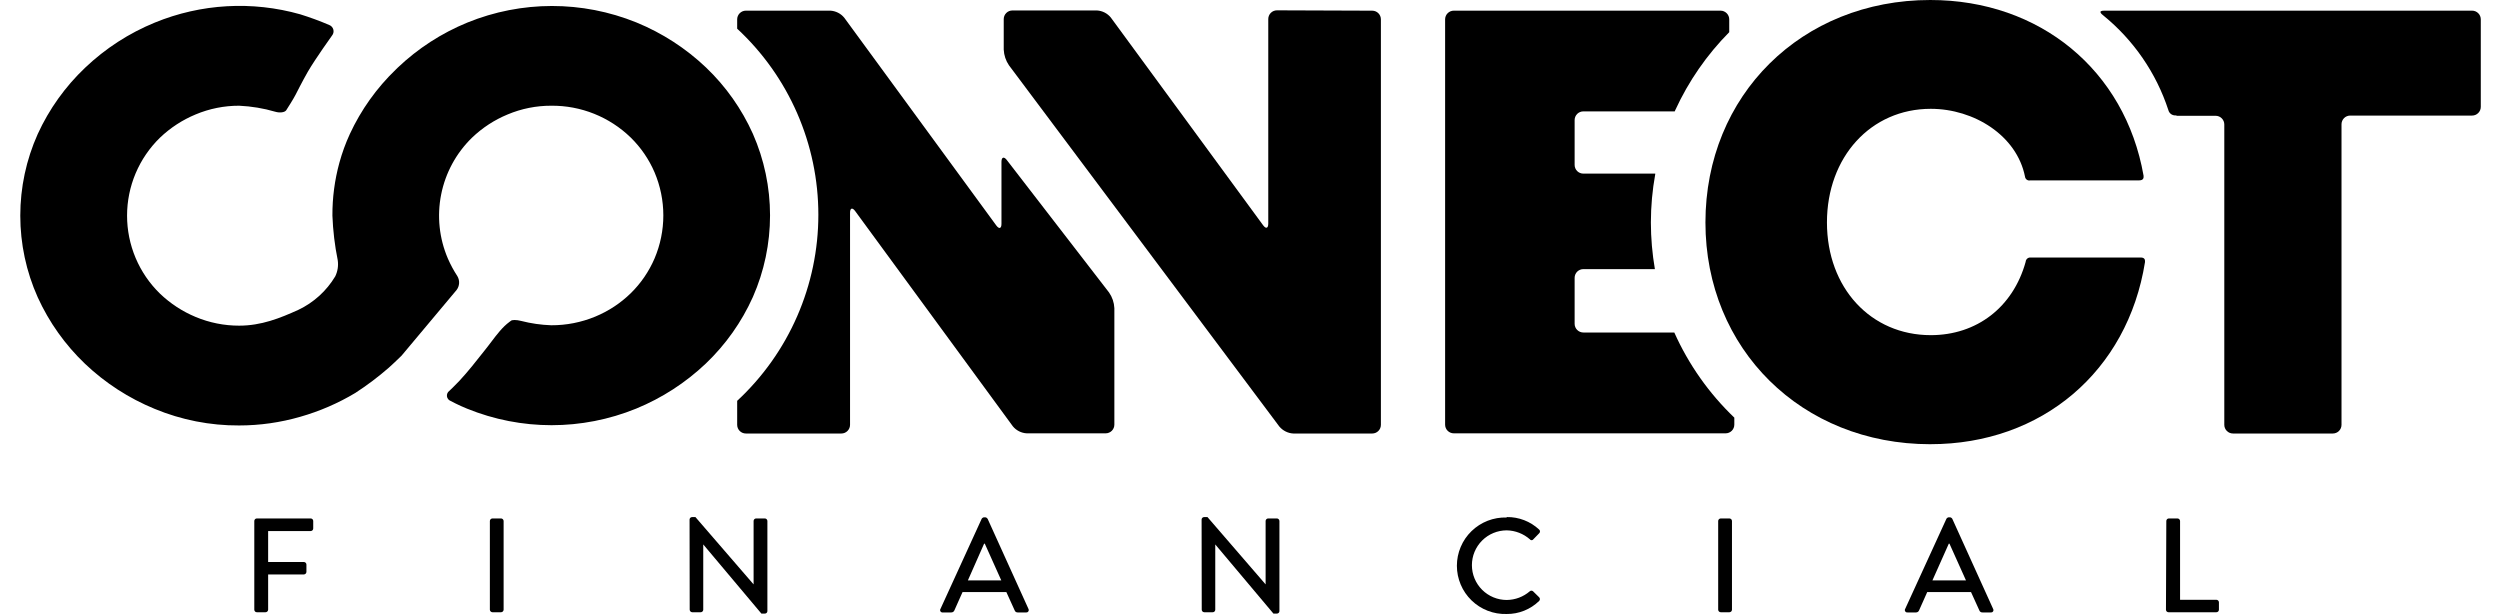 <svg width="114" height="28" viewBox="0 0 114 28" fill="none" xmlns="http://www.w3.org/2000/svg">
<g clip-path="url(#clip0_20299_79504)">
<path d="M77.768 10.144C77.768 15.912 82.152 20.256 88.021 20.256L88.031 20.255C93.11 20.255 97.018 16.93 97.812 11.952C97.812 11.947 97.812 11.942 97.812 11.936C97.814 11.87 97.818 11.742 97.613 11.742H92.596C92.568 11.74 92.54 11.743 92.513 11.752C92.487 11.761 92.462 11.775 92.441 11.793C92.42 11.812 92.403 11.835 92.391 11.86C92.378 11.885 92.371 11.912 92.37 11.94C91.796 14.01 90.139 15.283 88.043 15.283C85.311 15.283 83.309 13.131 83.309 10.144C83.309 7.157 85.311 4.962 88.043 4.962C90.013 4.962 91.966 6.177 92.34 8.054C92.343 8.082 92.352 8.11 92.367 8.134C92.381 8.158 92.4 8.179 92.424 8.196C92.447 8.212 92.474 8.223 92.502 8.228C92.53 8.233 92.559 8.232 92.586 8.225H97.547C97.757 8.225 97.751 8.091 97.747 8.027C97.746 8.02 97.746 8.014 97.746 8.008C96.903 3.205 93.019 0 88.021 0C82.152 0 77.768 4.345 77.768 10.144Z" fill="black"/>
<path d="M32.197 3.08C31.275 2.203 30.198 1.506 29.021 1.024C26.548 0.021 23.782 0.023 21.31 1.03C20.133 1.512 19.056 2.21 18.135 3.086L18.055 3.165C17.177 4.009 16.463 5.009 15.951 6.115C15.758 6.535 15.6 6.971 15.477 7.417C15.261 8.204 15.154 9.018 15.158 9.834C15.184 10.515 15.264 11.193 15.4 11.861C15.438 12.112 15.399 12.37 15.289 12.599C14.891 13.264 14.305 13.797 13.605 14.129C12.764 14.51 11.918 14.85 10.906 14.85C10.225 14.851 9.55 14.716 8.921 14.453C8.318 14.202 7.766 13.841 7.294 13.389C6.819 12.927 6.442 12.374 6.184 11.763C5.927 11.153 5.794 10.497 5.794 9.834C5.794 9.171 5.927 8.516 6.184 7.905C6.442 7.295 6.819 6.742 7.294 6.279C7.766 5.828 8.318 5.468 8.921 5.218C9.55 4.954 10.225 4.819 10.906 4.821C11.464 4.846 12.016 4.938 12.552 5.095C12.762 5.158 12.986 5.126 13.052 5.027C13.117 4.928 13.381 4.511 13.48 4.317C13.48 4.317 13.806 3.671 14.038 3.269C14.385 2.673 15.142 1.619 15.142 1.619C15.172 1.582 15.194 1.537 15.204 1.489C15.214 1.442 15.213 1.392 15.2 1.345C15.187 1.298 15.163 1.255 15.13 1.219C15.097 1.183 15.056 1.156 15.011 1.139C14.579 0.954 14.139 0.792 13.691 0.653C11.5 0.033 9.166 0.166 7.06 1.03C5.883 1.512 4.806 2.209 3.884 3.086C2.975 3.948 2.24 4.976 1.719 6.115C1.195 7.285 0.925 8.552 0.925 9.834C0.925 11.116 1.195 12.383 1.719 13.554C2.238 14.694 2.971 15.725 3.878 16.59C4.8 17.466 5.877 18.162 7.054 18.645C8.273 19.15 9.581 19.407 10.9 19.401C11.846 19.401 12.788 19.267 13.697 19.004C14.576 18.753 15.419 18.388 16.203 17.918C16.74 17.57 17.25 17.185 17.732 16.765C17.877 16.637 18.098 16.425 18.252 16.276L18.309 16.221L20.82 13.224C20.889 13.134 20.929 13.025 20.935 12.912C20.941 12.799 20.913 12.686 20.854 12.589C20.689 12.337 20.546 12.071 20.425 11.795C20.028 10.873 19.921 9.852 20.117 8.867C20.313 7.882 20.803 6.98 21.523 6.279C21.994 5.827 22.546 5.467 23.15 5.218C23.778 4.954 24.453 4.819 25.135 4.821C26.488 4.808 27.792 5.33 28.763 6.274C29.225 6.727 29.594 7.266 29.849 7.861C30.112 8.482 30.248 9.148 30.248 9.822C30.248 10.496 30.112 11.163 29.849 11.783C29.594 12.378 29.225 12.918 28.763 13.371C28.298 13.825 27.75 14.186 27.149 14.435C26.511 14.7 25.826 14.835 25.135 14.832C24.67 14.816 24.208 14.749 23.758 14.633C23.545 14.578 23.337 14.58 23.293 14.633L23.233 14.677C22.914 14.912 22.657 15.253 22.415 15.572C22.357 15.65 22.299 15.727 22.241 15.8C22.181 15.877 22.12 15.953 22.06 16.03C21.7 16.487 21.339 16.946 20.943 17.372C20.723 17.608 20.483 17.829 20.483 17.829C20.445 17.857 20.417 17.894 20.399 17.937C20.381 17.98 20.375 18.027 20.381 18.073C20.387 18.119 20.406 18.163 20.434 18.199C20.463 18.236 20.501 18.264 20.544 18.281C20.544 18.281 20.911 18.48 21.294 18.633C23.767 19.641 26.536 19.641 29.009 18.633C30.186 18.15 31.262 17.454 32.185 16.578C33.09 15.715 33.82 14.683 34.332 13.542C34.848 12.37 35.114 11.103 35.114 9.822C35.114 8.542 34.848 7.275 34.332 6.103C33.822 4.967 33.097 3.94 32.197 3.08Z" fill="black"/>
<path d="M62.853 0.603C62.779 0.528 62.678 0.487 62.572 0.487L58.23 0.471C58.124 0.471 58.024 0.513 57.949 0.587C57.875 0.661 57.833 0.762 57.833 0.868V10.196C57.833 10.414 57.728 10.448 57.599 10.273L50.652 0.798C50.575 0.704 50.479 0.627 50.37 0.571C50.261 0.516 50.143 0.484 50.021 0.477H46.166C46.061 0.477 45.96 0.518 45.886 0.593C45.811 0.667 45.77 0.768 45.77 0.874V2.263C45.782 2.518 45.864 2.766 46.008 2.977L58.339 19.451C58.418 19.544 58.515 19.621 58.624 19.675C58.733 19.73 58.852 19.762 58.974 19.768H62.572C62.678 19.768 62.779 19.727 62.853 19.652C62.928 19.578 62.969 19.477 62.969 19.372V0.884C62.969 0.778 62.928 0.677 62.853 0.603Z" fill="black"/>
<path d="M33.615 18.278C34.783 17.194 35.714 15.882 36.351 14.421C36.988 12.961 37.317 11.386 37.317 9.793C37.317 8.2 36.988 6.624 36.351 5.164C35.714 3.704 34.783 2.391 33.615 1.308V0.883C33.615 0.778 33.657 0.677 33.731 0.603C33.806 0.528 33.907 0.486 34.012 0.486H37.867C37.988 0.493 38.107 0.526 38.216 0.581C38.325 0.636 38.42 0.714 38.498 0.808L45.432 10.283C45.562 10.458 45.667 10.424 45.667 10.206V7.381C45.667 7.163 45.778 7.125 45.911 7.298L50.573 13.338C50.719 13.548 50.803 13.795 50.815 14.05V19.363C50.815 19.469 50.773 19.57 50.699 19.644C50.624 19.718 50.523 19.76 50.418 19.76H46.82C46.698 19.754 46.579 19.722 46.47 19.667C46.361 19.612 46.264 19.535 46.187 19.441L38.996 9.626C38.867 9.45 38.762 9.483 38.762 9.702V19.371C38.762 19.477 38.72 19.578 38.645 19.652C38.571 19.727 38.47 19.768 38.365 19.768H34.012C33.907 19.768 33.806 19.727 33.731 19.652C33.657 19.578 33.615 19.477 33.615 19.371V18.278Z" fill="black"/>
<path d="M78.456 0.486C78.561 0.486 78.662 0.528 78.737 0.603C78.811 0.677 78.853 0.778 78.853 0.883V1.467C77.832 2.498 77 3.7 76.394 5.018L76.368 5.079H72.2C72.095 5.079 71.994 5.121 71.919 5.195C71.845 5.27 71.803 5.371 71.803 5.476V7.52C71.803 7.626 71.845 7.727 71.919 7.801C71.994 7.875 72.095 7.917 72.2 7.917H75.479V7.943C75.347 8.669 75.281 9.406 75.28 10.144C75.281 10.857 75.342 11.569 75.463 12.272H72.2C72.095 12.272 71.994 12.314 71.919 12.388C71.845 12.463 71.803 12.563 71.803 12.669V14.765C71.803 14.87 71.845 14.971 71.919 15.045C71.994 15.12 72.095 15.162 72.2 15.162H76.348C77.001 16.621 77.93 17.939 79.085 19.044V19.363C79.085 19.469 79.043 19.57 78.969 19.644C78.894 19.718 78.793 19.76 78.688 19.76H66.293C66.188 19.76 66.087 19.718 66.013 19.644C65.938 19.57 65.897 19.469 65.897 19.363V0.883C65.897 0.778 65.938 0.677 66.013 0.603C66.087 0.528 66.188 0.486 66.293 0.486H78.456Z" fill="black"/>
<path d="M99.215 5.262C99.139 5.268 99.062 5.247 99 5.202C98.937 5.156 98.894 5.09 98.876 5.016C98.321 3.323 97.29 1.826 95.909 0.703L95.906 0.7C95.846 0.653 95.633 0.486 95.956 0.486H112.727C112.833 0.486 112.934 0.528 113.008 0.603C113.083 0.677 113.124 0.778 113.124 0.883V4.873C113.124 4.978 113.083 5.079 113.008 5.153C112.934 5.228 112.833 5.27 112.727 5.27H107.17C107.065 5.27 106.964 5.311 106.889 5.386C106.815 5.46 106.773 5.561 106.773 5.667V19.371C106.773 19.477 106.731 19.578 106.657 19.652C106.583 19.727 106.481 19.768 106.376 19.768H101.826C101.72 19.768 101.619 19.727 101.545 19.652C101.47 19.578 101.428 19.477 101.428 19.371V5.676C101.428 5.571 101.387 5.47 101.312 5.396C101.238 5.321 101.137 5.28 101.031 5.28H99.275L99.215 5.262Z" fill="black"/>
<path d="M11.63 23.675C11.608 23.697 11.596 23.727 11.596 23.758V27.803C11.596 27.818 11.599 27.833 11.605 27.847C11.611 27.861 11.619 27.874 11.63 27.885C11.641 27.895 11.654 27.904 11.668 27.91C11.682 27.915 11.698 27.918 11.713 27.918H12.11C12.14 27.917 12.17 27.905 12.191 27.884C12.213 27.862 12.226 27.833 12.227 27.803V26.195H13.858C13.888 26.194 13.917 26.181 13.938 26.16C13.959 26.138 13.972 26.11 13.973 26.08V25.742C13.973 25.712 13.96 25.684 13.939 25.662C13.917 25.641 13.889 25.628 13.858 25.627H12.227V24.216H14.166C14.197 24.216 14.227 24.204 14.249 24.182C14.271 24.16 14.283 24.13 14.283 24.099V23.758C14.283 23.727 14.271 23.697 14.249 23.675C14.227 23.653 14.197 23.641 14.166 23.641H11.713C11.682 23.641 11.652 23.653 11.63 23.675Z" fill="black"/>
<path d="M22.338 23.758C22.339 23.727 22.351 23.698 22.372 23.677C22.394 23.655 22.423 23.642 22.453 23.641H22.85C22.88 23.642 22.909 23.655 22.93 23.677C22.952 23.698 22.964 23.727 22.965 23.758V27.803C22.964 27.833 22.952 27.862 22.93 27.883C22.909 27.904 22.88 27.917 22.85 27.918H22.453C22.423 27.917 22.394 27.904 22.373 27.883C22.351 27.862 22.339 27.833 22.338 27.803V23.758Z" fill="black"/>
<path d="M31.479 23.611C31.458 23.632 31.445 23.66 31.444 23.69L31.45 27.803C31.451 27.833 31.463 27.862 31.485 27.884C31.506 27.905 31.535 27.917 31.565 27.918H31.95C31.966 27.918 31.981 27.915 31.995 27.91C32.009 27.904 32.022 27.895 32.033 27.885C32.044 27.874 32.053 27.861 32.059 27.847C32.065 27.833 32.068 27.818 32.068 27.803V24.826L34.719 27.979H34.878C34.908 27.98 34.936 27.969 34.958 27.948C34.979 27.928 34.992 27.9 34.993 27.87V23.758C34.993 23.727 34.98 23.698 34.959 23.676C34.938 23.654 34.908 23.642 34.878 23.641H34.481C34.45 23.641 34.42 23.653 34.398 23.675C34.376 23.697 34.364 23.727 34.364 23.758V26.648L31.712 23.579H31.559C31.53 23.579 31.501 23.591 31.479 23.611Z" fill="black"/>
<path fill-rule="evenodd" clip-rule="evenodd" d="M42.889 27.759L44.765 23.656C44.776 23.638 44.792 23.622 44.81 23.611C44.828 23.599 44.849 23.591 44.87 23.589H44.93C44.951 23.592 44.972 23.599 44.99 23.611C45.008 23.623 45.023 23.638 45.035 23.656L46.899 27.769C46.907 27.786 46.912 27.805 46.911 27.825C46.91 27.844 46.903 27.863 46.893 27.879C46.882 27.895 46.867 27.908 46.85 27.917C46.832 27.925 46.813 27.929 46.794 27.927H46.408C46.379 27.929 46.349 27.921 46.324 27.905C46.299 27.888 46.28 27.864 46.27 27.836L45.89 26.999H43.892C43.83 27.14 43.768 27.279 43.705 27.417C43.643 27.556 43.58 27.695 43.519 27.836C43.507 27.864 43.487 27.887 43.462 27.903C43.437 27.919 43.407 27.928 43.378 27.927H42.993C42.972 27.931 42.95 27.928 42.931 27.919C42.912 27.91 42.896 27.895 42.885 27.878C42.874 27.86 42.868 27.839 42.869 27.817C42.87 27.796 42.877 27.776 42.889 27.759ZM45.658 26.465L44.906 24.79H44.876L44.136 26.465H45.658Z" fill="black"/>
<path d="M54.828 23.611C54.806 23.632 54.794 23.66 54.793 23.69L54.799 27.803C54.799 27.833 54.812 27.862 54.833 27.884C54.855 27.905 54.884 27.917 54.914 27.918H55.299C55.314 27.918 55.33 27.915 55.344 27.91C55.358 27.904 55.371 27.895 55.382 27.885C55.393 27.874 55.401 27.861 55.407 27.847C55.413 27.833 55.416 27.818 55.416 27.803V24.826L58.068 27.979H58.227C58.256 27.98 58.285 27.969 58.306 27.948C58.328 27.928 58.341 27.9 58.342 27.87V23.758C58.341 23.727 58.329 23.698 58.307 23.676C58.286 23.654 58.257 23.642 58.227 23.641H57.83C57.799 23.641 57.769 23.653 57.747 23.675C57.725 23.697 57.712 23.727 57.712 23.758V26.648L55.061 23.579H54.908C54.878 23.579 54.849 23.591 54.828 23.611Z" fill="black"/>
<path d="M68.707 23.578C69.255 23.57 69.785 23.774 70.185 24.148C70.198 24.159 70.207 24.172 70.214 24.186C70.221 24.201 70.224 24.217 70.224 24.233C70.224 24.25 70.221 24.265 70.214 24.28C70.207 24.295 70.198 24.308 70.185 24.319L69.917 24.595C69.909 24.607 69.897 24.617 69.884 24.624C69.871 24.631 69.856 24.634 69.841 24.634C69.826 24.634 69.811 24.631 69.798 24.624C69.785 24.617 69.773 24.607 69.765 24.595C69.472 24.337 69.097 24.191 68.707 24.184C68.286 24.184 67.882 24.351 67.584 24.649C67.286 24.947 67.119 25.35 67.119 25.772C67.119 26.193 67.286 26.596 67.584 26.894C67.882 27.192 68.286 27.359 68.707 27.359C69.093 27.355 69.466 27.215 69.759 26.962C69.779 26.944 69.805 26.934 69.832 26.934C69.859 26.934 69.885 26.944 69.906 26.962L70.185 27.236C70.196 27.247 70.205 27.26 70.211 27.274C70.217 27.289 70.22 27.304 70.22 27.32C70.22 27.335 70.217 27.351 70.211 27.365C70.205 27.379 70.196 27.392 70.185 27.403C69.789 27.79 69.255 28.004 68.701 27.998C68.406 28.007 68.113 27.957 67.838 27.85C67.564 27.744 67.313 27.583 67.102 27.378C66.89 27.173 66.722 26.927 66.608 26.656C66.493 26.384 66.434 26.093 66.434 25.798C66.434 25.504 66.493 25.212 66.608 24.941C66.722 24.669 66.89 24.424 67.102 24.219C67.313 24.014 67.564 23.853 67.838 23.746C68.113 23.64 68.406 23.589 68.701 23.598L68.707 23.578Z" fill="black"/>
<path d="M78.384 23.676C78.362 23.698 78.349 23.727 78.349 23.758V27.803C78.349 27.833 78.363 27.862 78.384 27.884C78.406 27.905 78.435 27.917 78.466 27.918H78.862C78.893 27.917 78.922 27.905 78.944 27.884C78.965 27.862 78.977 27.833 78.978 27.803V23.758C78.977 23.727 78.965 23.698 78.944 23.676C78.922 23.654 78.893 23.642 78.862 23.641H78.466C78.435 23.642 78.406 23.654 78.384 23.676Z" fill="black"/>
<path fill-rule="evenodd" clip-rule="evenodd" d="M86.879 27.759L88.757 23.656C88.768 23.638 88.783 23.623 88.801 23.611C88.818 23.599 88.839 23.592 88.86 23.589H88.921C88.942 23.592 88.963 23.599 88.98 23.611C88.998 23.623 89.013 23.638 89.024 23.656L90.888 27.769C90.897 27.786 90.902 27.805 90.901 27.825C90.901 27.844 90.895 27.863 90.884 27.879C90.874 27.895 90.859 27.909 90.841 27.917C90.824 27.926 90.804 27.929 90.785 27.927H90.4C90.37 27.929 90.339 27.922 90.314 27.905C90.289 27.889 90.269 27.864 90.259 27.836L89.879 26.999H87.881C87.815 27.153 87.747 27.304 87.678 27.456L87.677 27.457C87.621 27.583 87.564 27.709 87.508 27.836C87.497 27.864 87.477 27.887 87.453 27.903C87.428 27.919 87.399 27.928 87.369 27.927H86.984C86.963 27.93 86.942 27.927 86.923 27.918C86.904 27.909 86.888 27.895 86.877 27.877C86.866 27.859 86.86 27.839 86.86 27.818C86.861 27.797 86.867 27.776 86.879 27.759ZM89.648 26.465L88.895 24.79H88.866L88.119 26.465H89.648Z" fill="black"/>
<path d="M98.817 23.676C98.796 23.698 98.784 23.727 98.784 23.758L98.768 27.803C98.768 27.818 98.77 27.833 98.777 27.847C98.782 27.861 98.791 27.873 98.801 27.884C98.812 27.895 98.825 27.903 98.839 27.909C98.853 27.915 98.868 27.918 98.883 27.918H101.066C101.081 27.918 101.096 27.915 101.11 27.91C101.125 27.904 101.138 27.895 101.149 27.885C101.159 27.874 101.169 27.861 101.174 27.847C101.18 27.833 101.183 27.818 101.183 27.803V27.465C101.183 27.435 101.17 27.405 101.148 27.384C101.127 27.362 101.096 27.35 101.066 27.35H99.411V23.758C99.41 23.727 99.398 23.698 99.376 23.677C99.355 23.655 99.326 23.642 99.295 23.641H98.898C98.868 23.641 98.839 23.654 98.817 23.676Z" fill="black"/>
</g>
<defs>
<clipPath id="clip0_20299_79504">
<rect width="112.7" height="28" fill="white" transform="translate(0.925)"/>
</clipPath>
</defs>
</svg>
